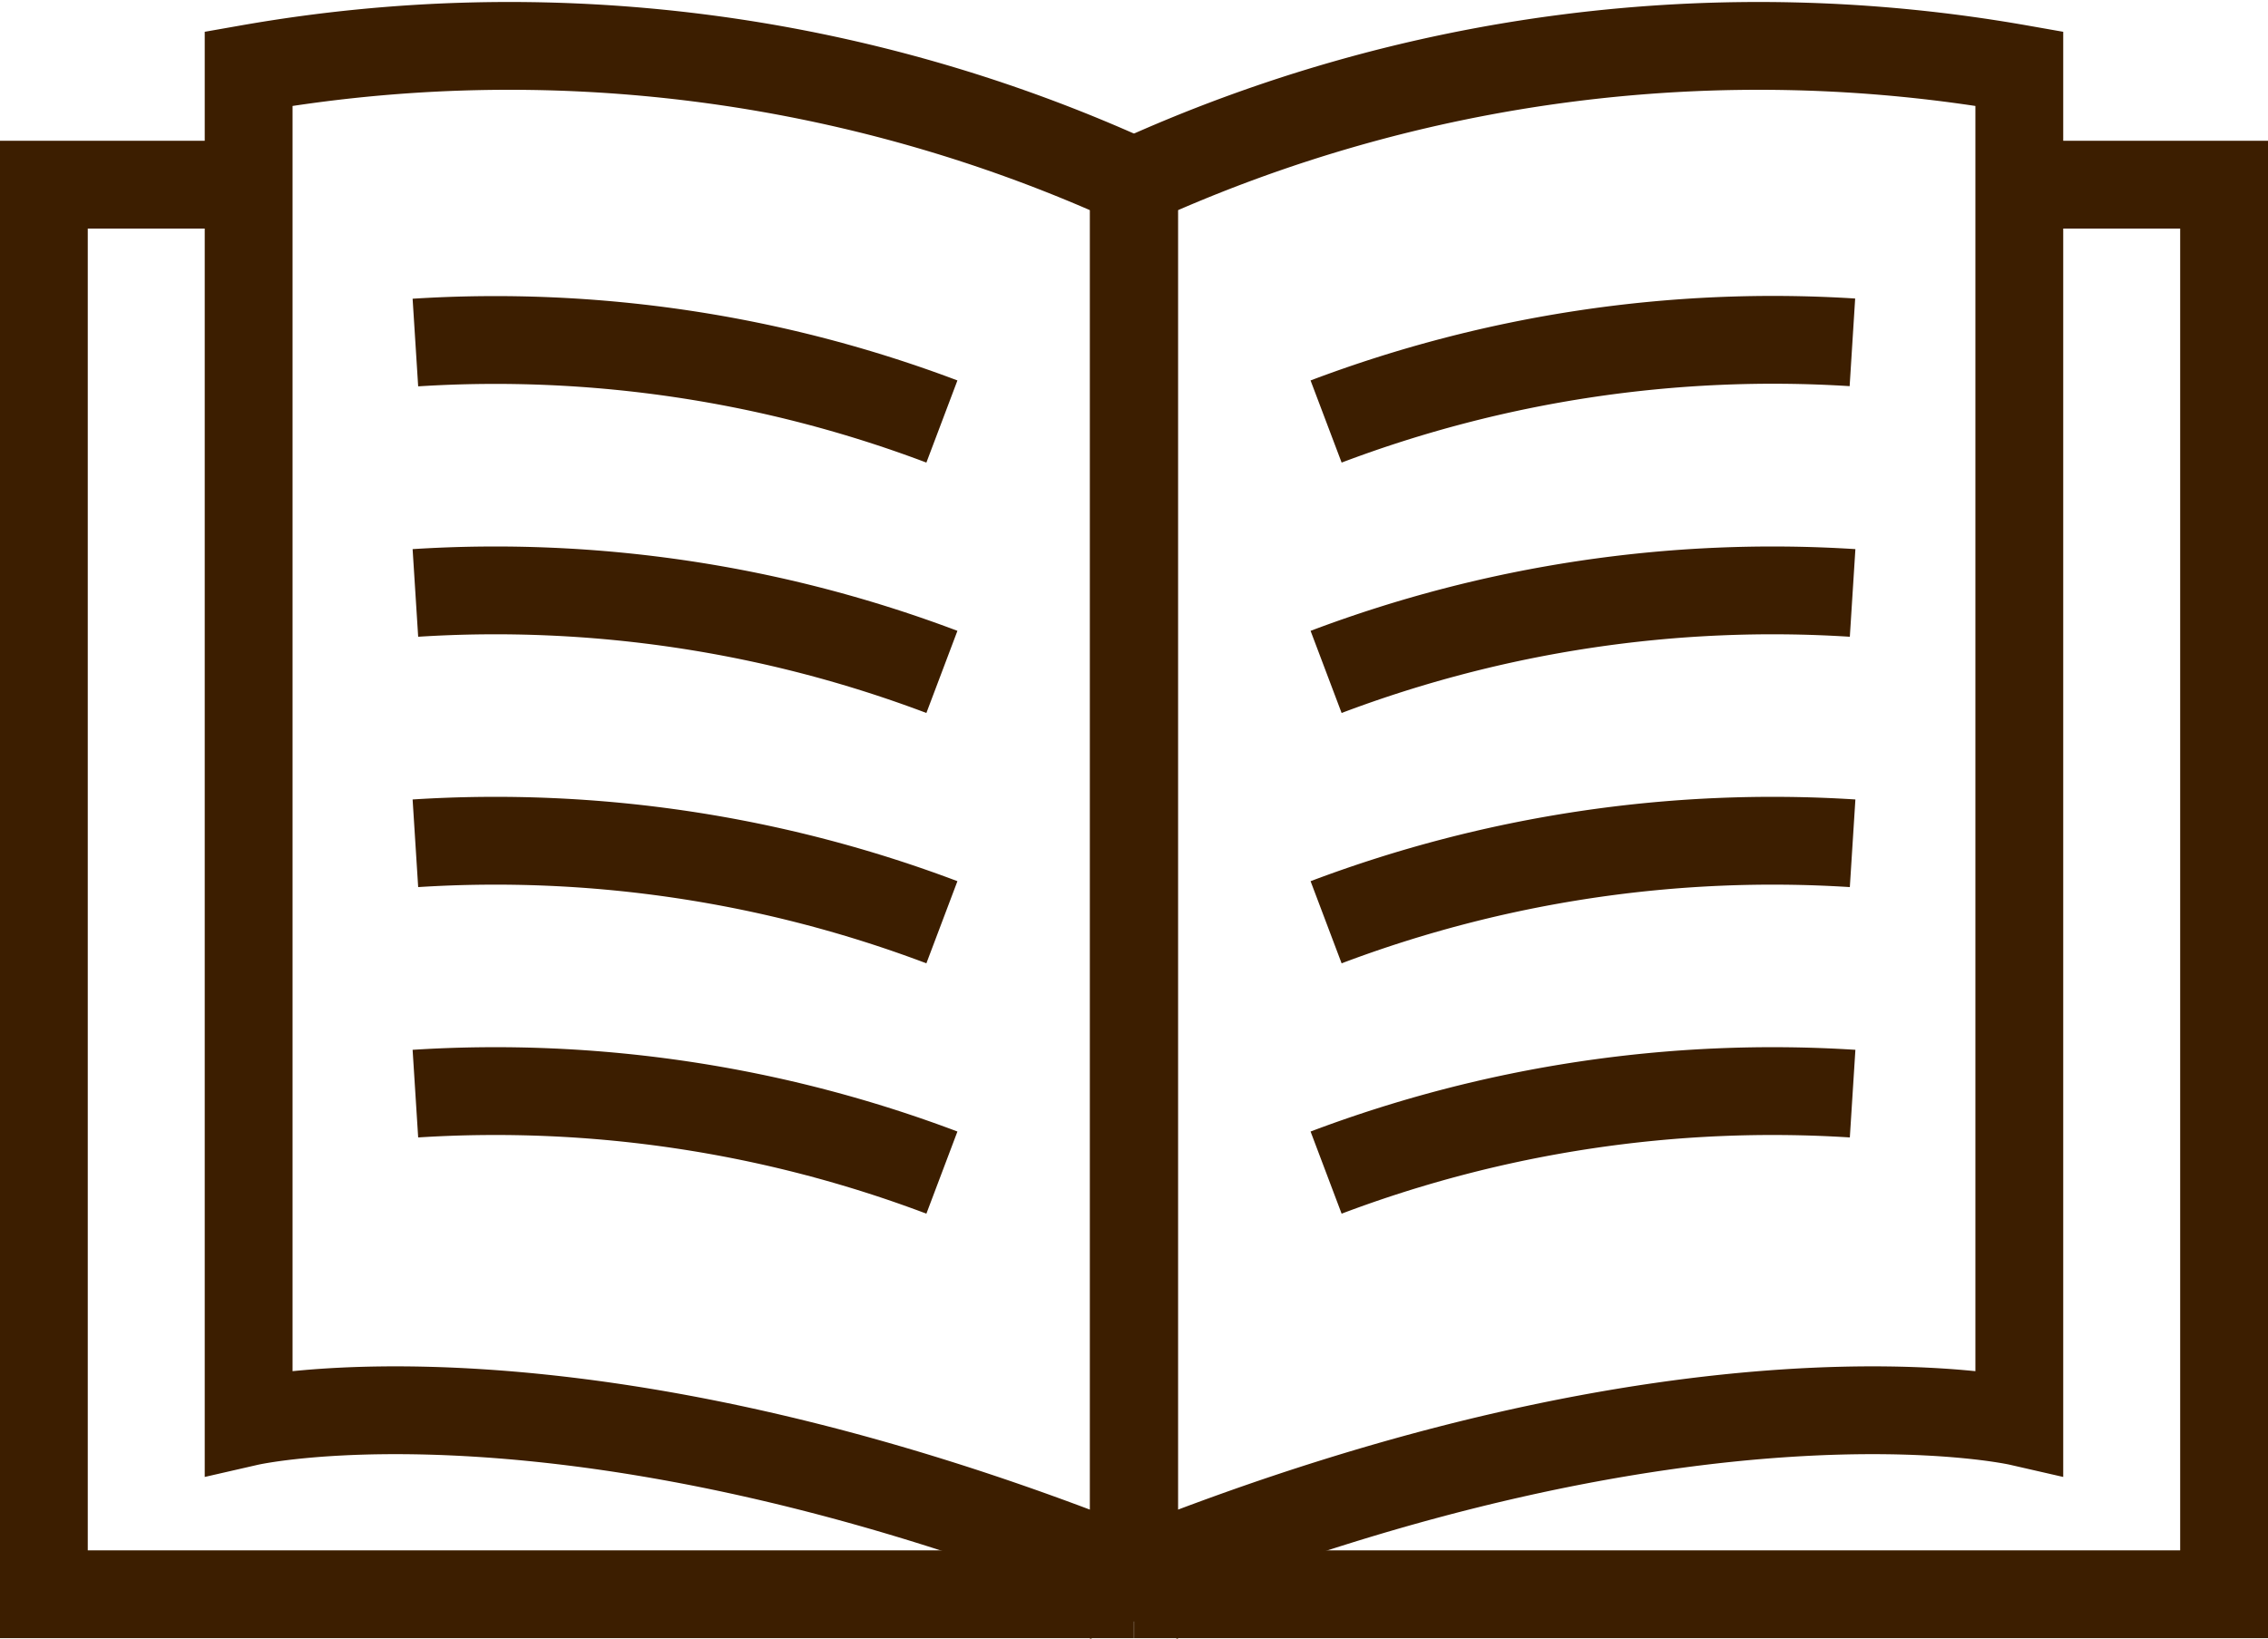 <svg xmlns="http://www.w3.org/2000/svg" width="43.903" height="31.729" viewBox="0 0 43.903 31.729">
  <g id="icon-enjoy" transform="translate(-848.15 -9240.133)">
    <g id="グループ_18" data-name="グループ 18" transform="translate(-1951.979 8809.998)">
      <path id="パス_11" data-name="パス 11" d="M2846.117,433.653a29.122,29.122,0,0,0-17.138-2.189v26.2s6.266-1.434,17.138,2.944Z" transform="translate(-24.037 0)" fill="none" stroke="#3c1e00" stroke-miterlimit="10" stroke-width="1.7"/>
      <path id="パス_12" data-name="パス 12" d="M2804.942,450.186h-3.964v27.292h21.1" transform="translate(0 -16.476)" fill="none" stroke="#3c1e00" stroke-miterlimit="10" stroke-width="1.7"/>
      <path id="パス_13" data-name="パス 13" d="M2861.971,473.133a24.454,24.454,0,0,0-10.192-1.529" transform="translate(-43.609 -34.837)" fill="none" stroke="#3c1e00" stroke-miterlimit="10" stroke-width="1.7"/>
      <path id="パス_14" data-name="パス 14" d="M2861.971,507.376a24.454,24.454,0,0,0-10.192-1.529" transform="translate(-43.609 -64.232)" fill="none" stroke="#3c1e00" stroke-miterlimit="10" stroke-width="1.7"/>
      <path id="パス_15" data-name="パス 15" d="M2861.971,541.619a24.454,24.454,0,0,0-10.192-1.529" transform="translate(-43.609 -93.628)" fill="none" stroke="#3c1e00" stroke-miterlimit="10" stroke-width="1.7"/>
      <path id="パス_16" data-name="パス 16" d="M2861.971,575.862a24.456,24.456,0,0,0-10.192-1.529" transform="translate(-43.609 -123.024)" fill="none" stroke="#3c1e00" stroke-miterlimit="10" stroke-width="1.7"/>
      <path id="パス_17" data-name="パス 17" d="M2950.045,433.653a29.123,29.123,0,0,1,17.138-2.189v26.2s-6.266-1.434-17.138,2.944Z" transform="translate(-127.965 0)" fill="none" stroke="#3c1e00" stroke-miterlimit="10" stroke-width="1.7"/>
      <path id="パス_18" data-name="パス 18" d="M2967.183,450.186h3.964v27.292h-21.1" transform="translate(-127.965 -16.476)" fill="none" stroke="#3c1e00" stroke-miterlimit="10" stroke-width="1.7"/>
      <path id="パス_19" data-name="パス 19" d="M2976.312,473.133A24.454,24.454,0,0,1,2986.5,471.6" transform="translate(-150.513 -34.837)" fill="none" stroke="#3c1e00" stroke-miterlimit="10" stroke-width="1.7"/>
      <path id="パス_20" data-name="パス 20" d="M2976.312,507.376a24.454,24.454,0,0,1,10.192-1.529" transform="translate(-150.513 -64.232)" fill="none" stroke="#3c1e00" stroke-miterlimit="10" stroke-width="1.7"/>
      <path id="パス_21" data-name="パス 21" d="M2976.312,541.619a24.454,24.454,0,0,1,10.192-1.529" transform="translate(-150.513 -93.628)" fill="none" stroke="#3c1e00" stroke-miterlimit="10" stroke-width="1.7"/>
      <path id="パス_22" data-name="パス 22" d="M2976.312,575.862a24.456,24.456,0,0,1,10.192-1.529" transform="translate(-150.513 -123.024)" fill="none" stroke="#3c1e00" stroke-miterlimit="10" stroke-width="1.7"/>
    </g>
  </g>
</svg>
